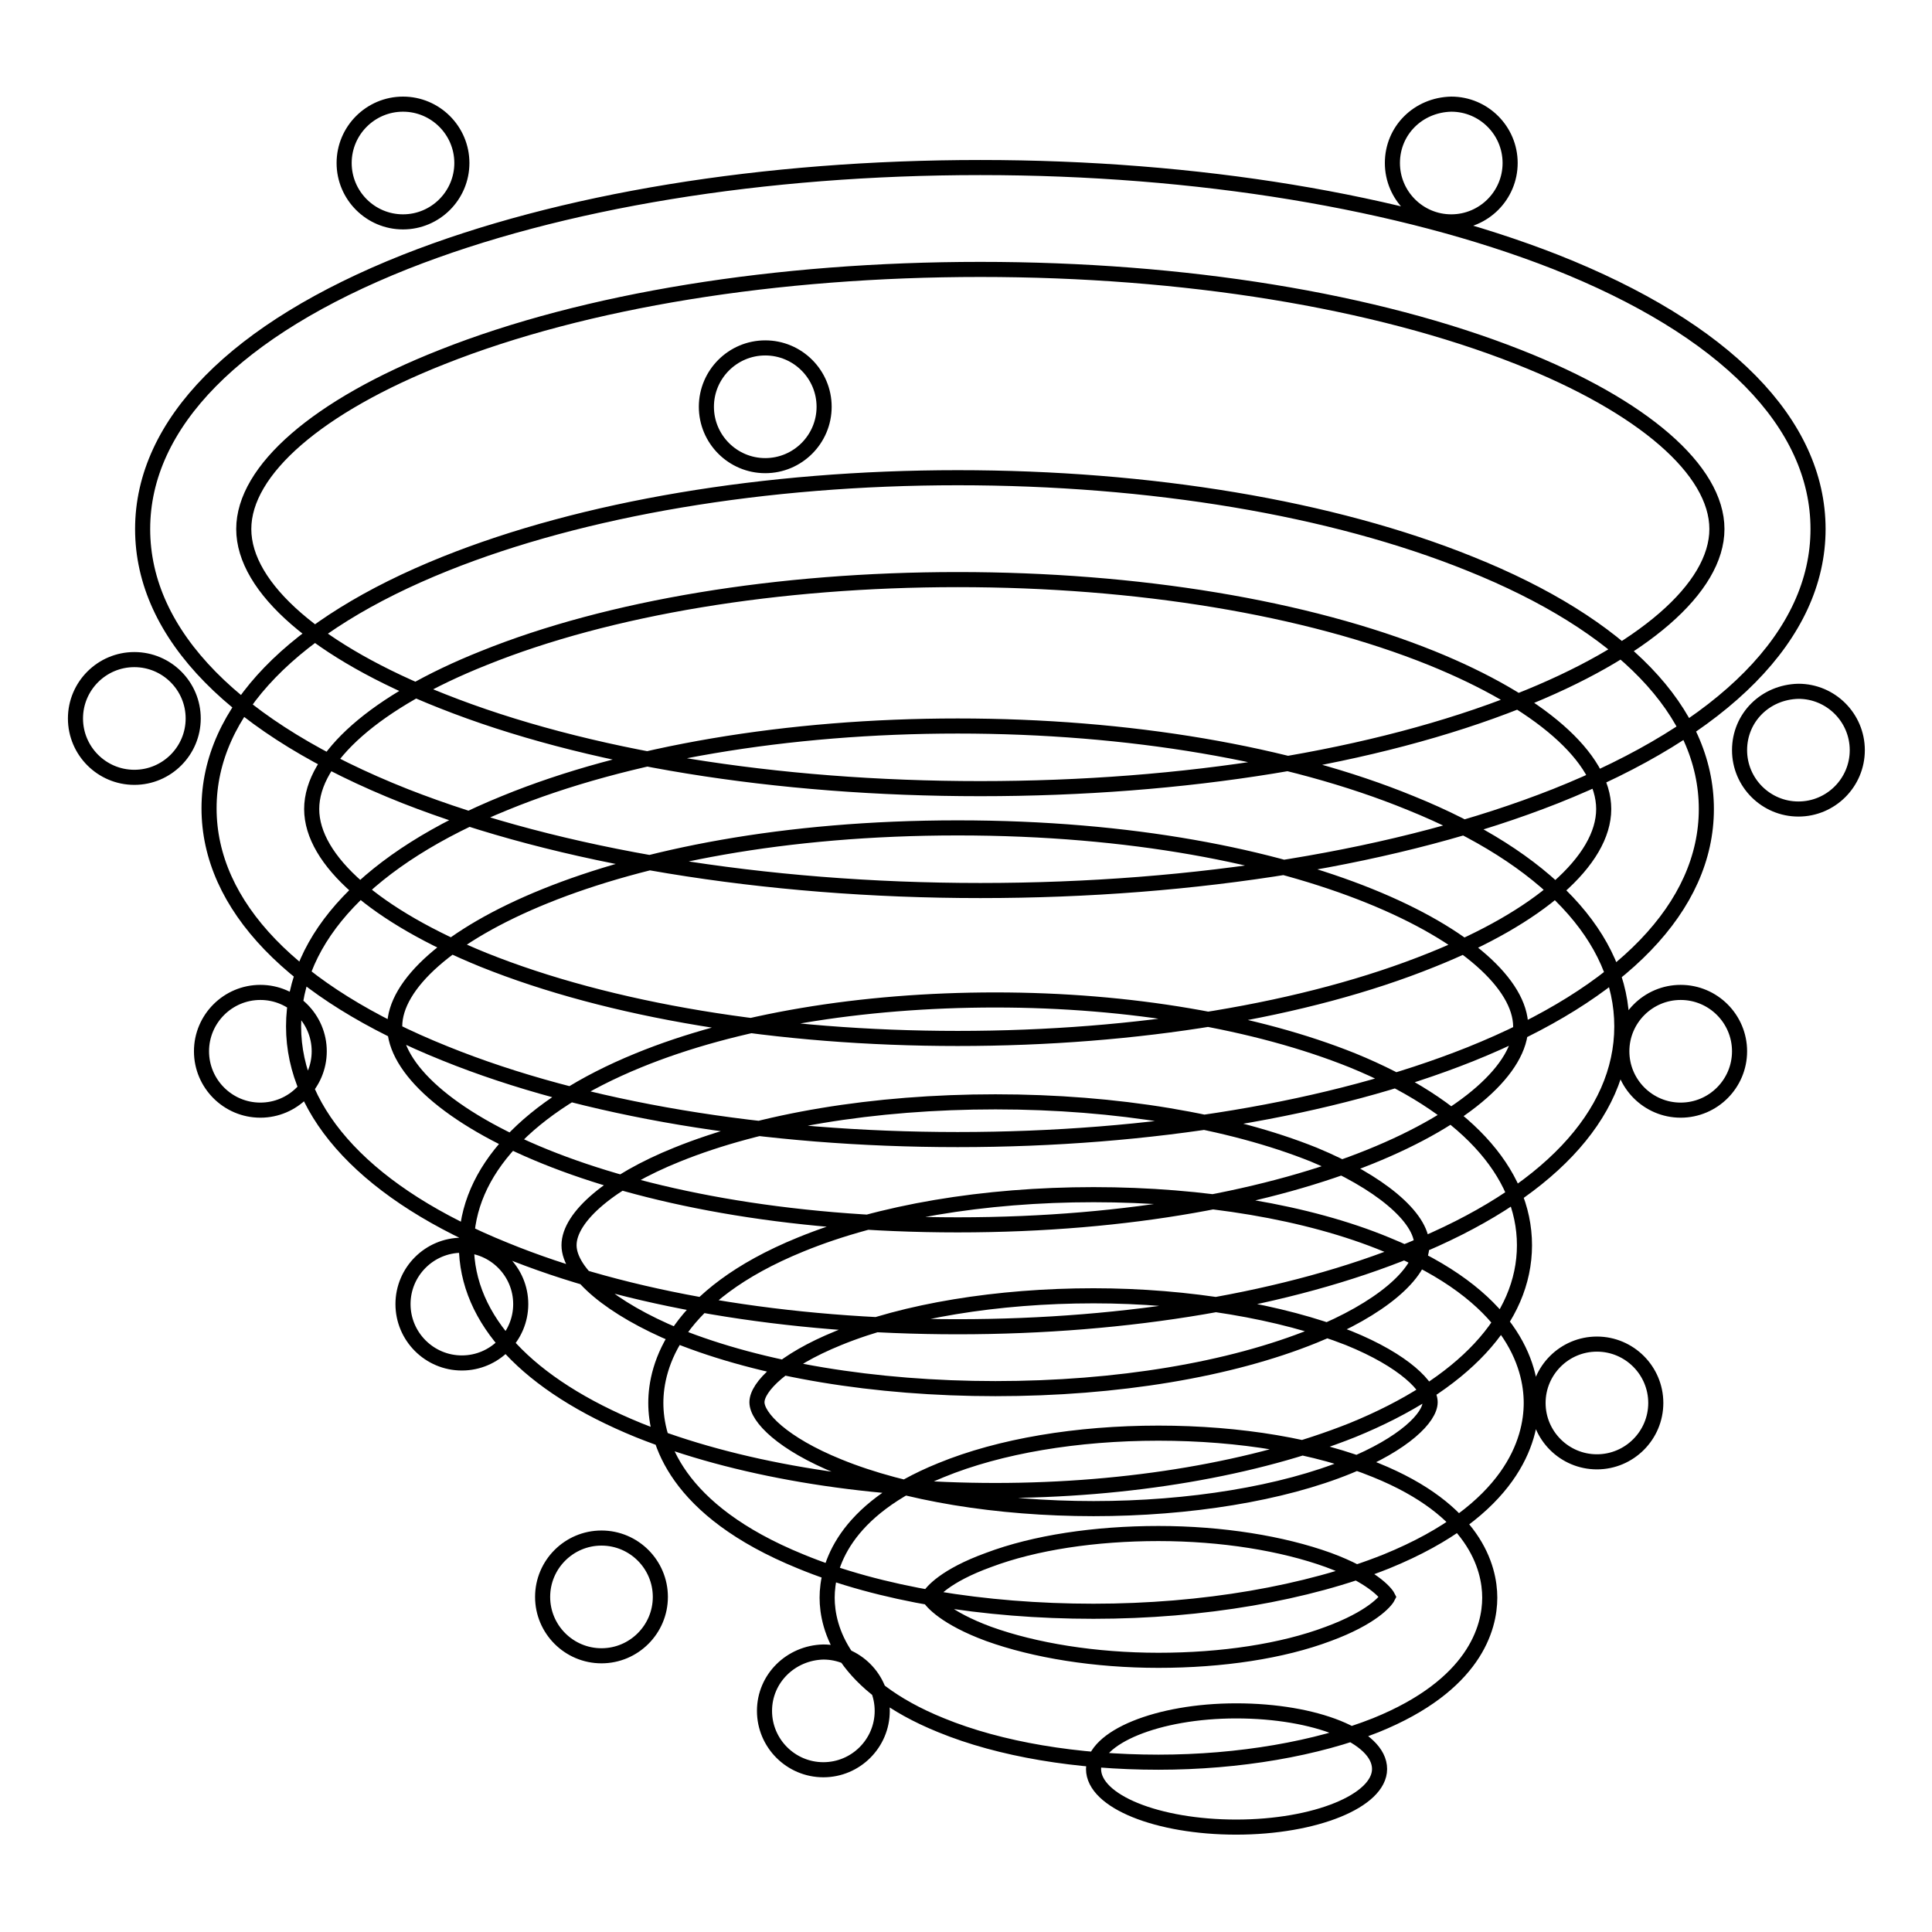 <?xml version="1.0" encoding="utf-8"?>
<!-- Svg Vector Icons : http://www.onlinewebfonts.com/icon -->
<!DOCTYPE svg PUBLIC "-//W3C//DTD SVG 1.1//EN" "http://www.w3.org/Graphics/SVG/1.1/DTD/svg11.dtd">
<svg version="1.1" xmlns="http://www.w3.org/2000/svg" xmlns:xlink="http://www.w3.org/1999/xlink" x="0px" y="0px" viewBox="0 0 256 256" enable-background="new 0 0 256 256" xml:space="preserve">
<g> <path stroke-width="2" fill-opacity="0" stroke="#000000"  d="M129.9,118c-28.7,0-55.8-4.5-76.2-12.5c-22.5-8.9-34.8-21.4-34.8-35.4s12.4-26.5,34.8-35.4 c20.5-8.1,47.5-12.5,76.2-12.5c28.7,0,55.8,4.5,76.2,12.5c22.5,8.9,34.8,21.4,34.8,35.4s-12.4,26.5-34.8,35.4 C185.6,113.6,158.5,118,129.9,118z M129.9,35.7c-27,0-52.4,4.1-71.3,11.6c-16.5,6.5-26.3,15-26.3,22.8c0,7.8,9.8,16.3,26.3,22.8 c18.9,7.5,44.2,11.6,71.3,11.6c27,0,52.4-4.1,71.3-11.6c16.5-6.5,26.3-15,26.3-22.8c0-7.8-9.8-16.3-26.3-22.8 C182.2,39.8,156.9,35.7,129.9,35.7z M126.9,151c-25.5,0-49.6-4-67.9-11.4c-20.2-8.1-31.3-19.6-31.3-32.5S38.8,82.8,59,74.7 c18.2-7.3,42.3-11.4,67.9-11.4c25.5,0,49.6,4,67.9,11.4c20.2,8.1,31.3,19.6,31.3,32.5s-11.1,24.4-31.3,32.5 C176.5,147,152.4,151,126.9,151z M126.9,76.8c-23.8,0-46.2,3.7-62.8,10.4c-14.3,5.7-22.8,13.2-22.8,20c0,6.8,8.5,14.2,22.8,20 c16.7,6.7,39,10.4,62.8,10.4c23.8,0,46.2-3.7,62.8-10.4c14.3-5.7,22.8-13.2,22.8-20c0-6.8-8.5-14.2-22.8-20 C173.1,80.5,150.7,76.8,126.9,76.8z M126.9,175.8c-22.6,0-43.9-3.6-60-10.2c-18.1-7.3-28-17.9-28-29.6c0-11.8,10-22.3,28-29.6 c16.1-6.6,37.5-10.2,60-10.2c22.6,0,43.9,3.6,60,10.2c18.1,7.3,28,17.9,28,29.6c0,11.8-10,22.3-28,29.6 C170.8,172.2,149.5,175.8,126.9,175.8z M126.9,109.7c-46.2,0-74.6,15.3-74.6,26.3c0,11,28.4,26.3,74.6,26.3 c46.2,0,74.6-15.3,74.6-26.3C201.4,125,173.1,109.7,126.9,109.7z M131.9,197.5c-17.8,0-34.6-2.9-47.3-8 c-14.7-6-22.8-14.6-22.8-24.5c0-9.8,8.1-18.5,22.8-24.5c12.7-5.2,29.5-8,47.3-8c17.8,0,34.6,2.9,47.3,8c14.7,6,22.8,14.7,22.8,24.5 c0,9.8-8.1,18.5-22.8,24.5C166.4,194.6,149.6,197.5,131.9,197.5z M131.9,146c-16.1,0-31.1,2.5-42.2,7c-8.7,3.5-14.3,8.2-14.3,12 c0,3.7,5.6,8.4,14.3,12c11.2,4.5,26.2,7,42.2,7c16.1,0,31.1-2.5,42.2-7c8.7-3.5,14.3-8.2,14.3-12c0-3.7-5.6-8.4-14.3-12 C162.9,148.5,147.9,146,131.9,146z M144.9,213.5c-14.6,0-28.4-2.3-38.8-6.6c-16.7-6.8-19.2-16.1-19.2-21c0-4.9,2.5-14.2,19.2-21 c10.5-4.3,24.3-6.6,38.8-6.6s28.4,2.3,38.8,6.6c16.7,6.8,19.2,16.1,19.2,21c0,4.9-2.5,14.2-19.2,21 C173.2,211.1,159.4,213.5,144.9,213.5z M144.9,171.7c-12.7,0-25,2-33.8,5.6c-7.4,3-10.8,6.5-10.8,8.5c0,2,3.4,5.5,10.8,8.5 c8.8,3.6,21.1,5.6,33.8,5.6s25-2,33.8-5.6c7.4-3,10.8-6.5,10.8-8.5c0-2-3.4-5.5-10.8-8.5C169.8,173.8,157.5,171.7,144.9,171.7z  M153.5,233.5c-10.8,0-21-1.7-28.8-4.9c-13.1-5.3-15.1-12.9-15.1-16.9c0-4,2-11.6,15.1-16.9c7.8-3.2,18-4.9,28.8-4.9 s21,1.7,28.8,4.9c13.1,5.3,15.1,12.9,15.1,16.9c0,4-2,11.6-15.1,16.9C174.5,231.7,164.2,233.5,153.5,233.5z M123.1,211.6 c0.3,0.6,2.2,2.8,7.9,4.9c6.1,2.2,14.1,3.5,22.5,3.5c8.4,0,16.4-1.2,22.5-3.5c5.7-2.1,7.6-4.3,7.9-4.9c-0.3-0.6-2.2-2.8-7.9-4.9 c-6.1-2.2-14.1-3.5-22.5-3.5c-8.4,0-16.4,1.2-22.5,3.5C125.2,208.8,123.4,211,123.1,211.6z M144.9,234.4c0,4.3,8.5,7.7,18.9,7.7 c10.5,0,19-3.5,19-7.7c0-4.3-8.5-7.7-19-7.7C153.4,226.7,144.9,230.2,144.9,234.4z M184.5,21.6c0,4.3,3.5,7.8,7.8,7.8 c4.3,0,7.8-3.5,7.8-7.8s-3.5-7.8-7.8-7.8C187.9,13.9,184.5,17.3,184.5,21.6z M45.6,21.6c0,4.3,3.5,7.8,7.8,7.8s7.8-3.5,7.8-7.8 s-3.5-7.8-7.8-7.8S45.6,17.3,45.6,21.6z M93.6,53.9c0,4.3,3.5,7.8,7.8,7.8s7.8-3.5,7.8-7.8l0,0c0-4.3-3.5-7.8-7.8-7.8 S93.6,49.6,93.6,53.9z M10,95.2c0,4.3,3.5,7.8,7.8,7.8s7.8-3.5,7.8-7.8s-3.5-7.8-7.8-7.8S10,90.9,10,95.2z M26.7,139.3 c0,4.3,3.5,7.8,7.8,7.8c4.3,0,7.8-3.5,7.8-7.8s-3.5-7.8-7.8-7.8C30.2,131.5,26.7,135,26.7,139.3z M53.4,172.8 c0,4.3,3.5,7.8,7.8,7.8s7.8-3.5,7.8-7.8c0-4.3-3.5-7.8-7.8-7.8S53.4,168.5,53.4,172.8z M71.9,211.6c0,4.3,3.5,7.8,7.8,7.8 s7.8-3.5,7.8-7.8c0-4.3-3.5-7.8-7.8-7.8S71.9,207.3,71.9,211.6z M101.3,226.7c0,4.3,3.5,7.8,7.8,7.8c4.3,0,7.8-3.5,7.8-7.8 c0-4.3-3.5-7.8-7.8-7.8C104.8,219,101.3,222.4,101.3,226.7z M203.8,185.9c0,4.3,3.5,7.8,7.8,7.8c4.3,0,7.8-3.5,7.8-7.8 c0-4.3-3.5-7.8-7.8-7.8C207.3,178.1,203.8,181.6,203.8,185.9z M214.9,139.3c0,4.3,3.5,7.8,7.8,7.8c4.3,0,7.8-3.5,7.8-7.8 s-3.5-7.8-7.8-7.8C218.4,131.5,214.9,135,214.9,139.3z M230.5,99.4c0,4.3,3.5,7.8,7.8,7.8c4.3,0,7.8-3.5,7.8-7.8s-3.5-7.8-7.8-7.8 C233.9,91.7,230.5,95.1,230.5,99.4z"/></g>
</svg>